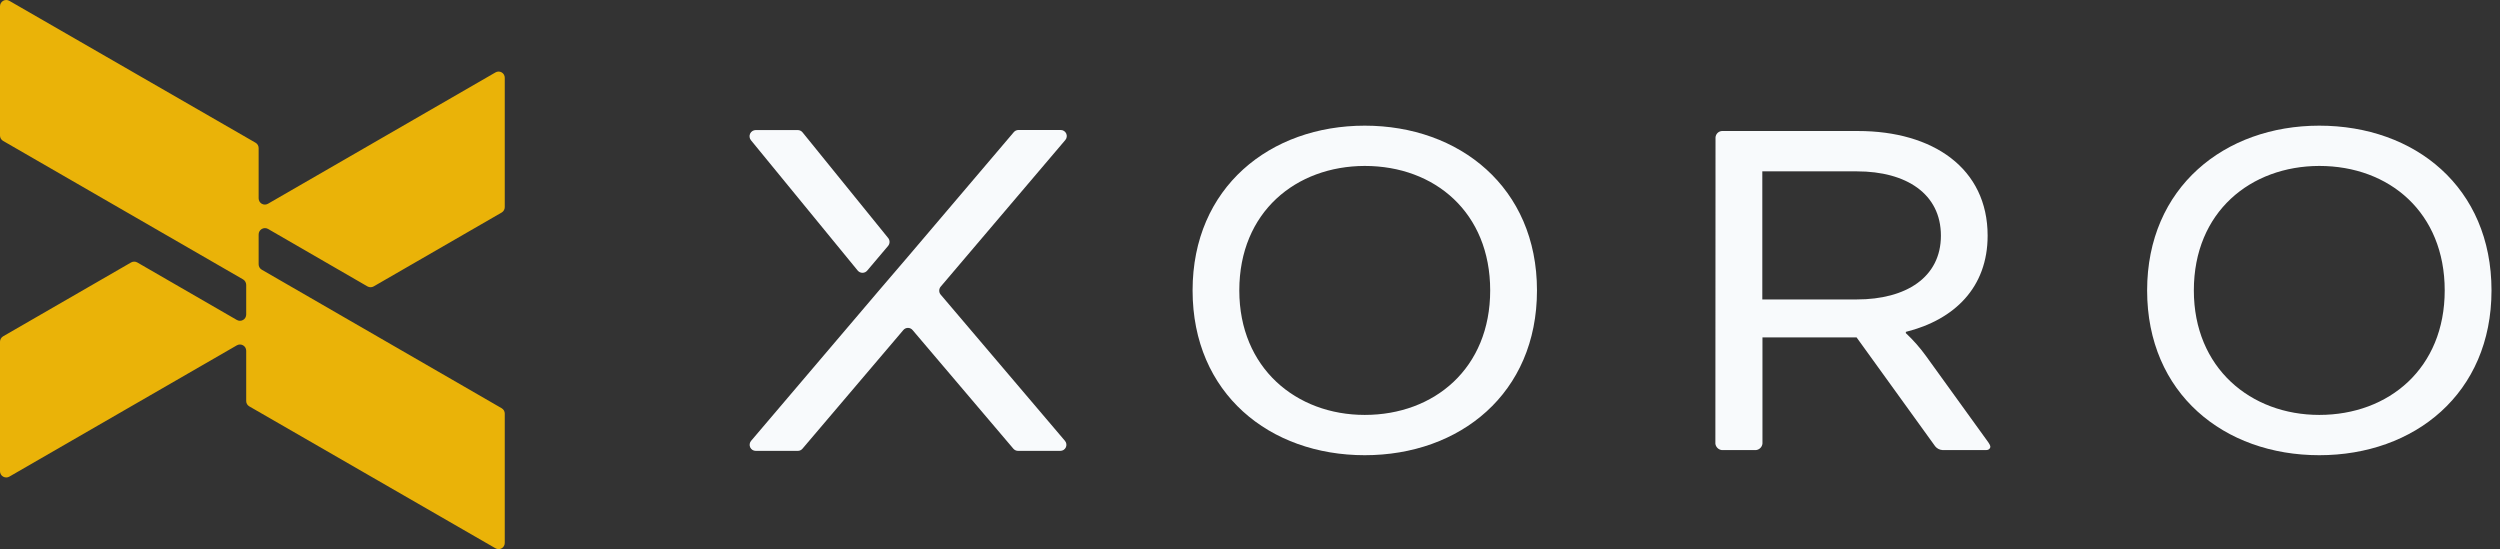 <svg width="173" height="38" viewBox="0 0 173 38" fill="none" xmlns="http://www.w3.org/2000/svg">
<rect x="0" y="0" width="173" height="38" fill="#333333" stroke="none"/>
<path d="M17.898 16.231V18.289C17.897 18.365 17.917 18.44 17.956 18.506C17.994 18.572 18.049 18.626 18.116 18.664L34.717 28.251C34.782 28.289 34.835 28.343 34.873 28.407C34.91 28.473 34.93 28.546 34.929 28.621V37.57C34.93 37.646 34.911 37.72 34.873 37.786C34.836 37.851 34.782 37.906 34.716 37.943C34.65 37.981 34.576 38.001 34.5 38C34.425 37.999 34.351 37.979 34.286 37.94L17.249 28.119C17.184 28.082 17.131 28.028 17.093 27.963C17.056 27.898 17.036 27.824 17.037 27.75V24.268C17.036 24.192 17.016 24.118 16.978 24.053C16.94 23.987 16.885 23.933 16.819 23.896C16.753 23.858 16.679 23.839 16.603 23.839C16.527 23.84 16.453 23.86 16.388 23.898L0.644 32.984C0.578 33.021 0.505 33.041 0.43 33.04C0.355 33.04 0.281 33.02 0.216 32.983C0.151 32.946 0.097 32.892 0.059 32.827C0.021 32.763 0.001 32.689 1.36818e-05 32.614V23.65C0 23.575 0.02 23.5 0.057 23.435C0.095 23.369 0.148 23.314 0.213 23.275L9.071 18.162C9.136 18.125 9.21 18.105 9.286 18.105C9.361 18.105 9.436 18.125 9.501 18.162L16.388 22.14C16.453 22.178 16.527 22.199 16.603 22.199C16.679 22.2 16.753 22.18 16.819 22.142C16.885 22.105 16.94 22.051 16.978 21.985C17.016 21.92 17.036 21.846 17.037 21.77V19.708C17.035 19.632 17.014 19.557 16.976 19.492C16.938 19.426 16.884 19.371 16.819 19.333L0.213 9.75C0.148 9.712 0.093 9.657 0.056 9.591C0.019 9.525 -0.001 9.451 1.36818e-05 9.375V0.426C0.001 0.351 0.021 0.278 0.059 0.213C0.097 0.148 0.151 0.095 0.216 0.057C0.281 0.02 0.355 0 0.43 1.24278e-06C0.505 -0 0.578 0.019 0.644 0.056L17.685 9.877C17.75 9.914 17.804 9.968 17.841 10.033C17.879 10.098 17.898 10.172 17.898 10.247V13.728C17.898 13.804 17.919 13.878 17.957 13.944C17.995 14.009 18.05 14.063 18.115 14.101C18.181 14.138 18.256 14.158 18.331 14.157C18.407 14.157 18.481 14.136 18.547 14.098L34.286 5.012C34.351 4.973 34.426 4.952 34.502 4.952C34.578 4.952 34.653 4.972 34.718 5.01C34.784 5.048 34.838 5.103 34.875 5.17C34.912 5.236 34.931 5.311 34.929 5.387V14.331C34.93 14.407 34.911 14.481 34.873 14.547C34.836 14.613 34.782 14.668 34.717 14.706L25.859 19.819C25.793 19.856 25.719 19.876 25.643 19.876C25.568 19.876 25.494 19.856 25.428 19.819L18.547 15.841C18.48 15.804 18.404 15.784 18.327 15.786C18.25 15.787 18.175 15.808 18.109 15.848C18.043 15.888 17.989 15.944 17.952 16.011C17.915 16.079 17.896 16.154 17.898 16.231Z" fill="#EAB308"/>
<path d="M106.359 20.098C106.359 27.233 101.023 31.5 94.441 31.5C87.858 31.5 82.527 27.233 82.527 20.098C82.527 12.963 87.894 8.696 94.441 8.696C100.988 8.696 106.359 12.963 106.359 20.098ZM85.76 20.098C85.76 25.469 89.698 28.712 94.441 28.712C99.26 28.712 103.121 25.479 103.121 20.098C103.121 14.716 99.295 11.483 94.441 11.483C89.698 11.493 85.76 14.655 85.76 20.098Z" fill="#F8FAFC"/>
<path d="M118.714 9.507C118.722 9.393 118.771 9.285 118.852 9.204C118.933 9.123 119.04 9.074 119.155 9.066H128.57C133.759 9.066 137.544 11.64 137.544 16.307C137.544 19.88 135.264 22.12 131.884 22.966V23.052C132.398 23.533 132.865 24.063 133.277 24.633L137.473 30.445C137.696 30.739 137.732 30.846 137.732 30.922C137.732 30.998 137.656 31.145 137.438 31.145H134.423C134.325 31.139 134.229 31.113 134.142 31.069C134.055 31.024 133.978 30.962 133.916 30.886L128.474 23.346H121.962V30.699C121.949 30.812 121.899 30.917 121.819 30.998C121.739 31.079 121.634 31.131 121.521 31.145H119.144C119.032 31.131 118.927 31.079 118.847 30.998C118.767 30.917 118.716 30.812 118.704 30.699L118.714 9.507ZM121.952 11.858V20.721H128.499C131.884 20.721 134.311 19.201 134.311 16.307C134.311 13.414 131.919 11.858 128.499 11.858H121.952Z" fill="#F8FAFC"/>
<path d="M172.412 20.098C172.412 27.233 167.082 31.5 160.494 31.5C153.906 31.5 148.581 27.233 148.581 20.098C148.581 12.963 153.947 8.696 160.494 8.696C167.117 8.696 172.412 12.963 172.412 20.098ZM151.814 20.098C151.814 25.469 155.751 28.712 160.494 28.712C165.313 28.712 169.174 25.479 169.174 20.098C169.174 14.716 165.349 11.483 160.494 11.483C155.751 11.493 151.814 14.655 151.814 20.098Z" fill="#F8FAFC"/>
<path d="M61.452 17.022L60.013 18.724C59.972 18.773 59.922 18.811 59.865 18.838C59.808 18.864 59.746 18.878 59.683 18.878C59.621 18.878 59.559 18.864 59.502 18.838C59.445 18.811 59.394 18.773 59.354 18.724L51.966 9.705C51.914 9.641 51.881 9.565 51.871 9.484C51.861 9.402 51.874 9.32 51.909 9.246C51.944 9.172 52 9.11 52.069 9.066C52.138 9.023 52.218 9 52.3 9H55.204C55.268 9 55.332 9.015 55.39 9.043C55.448 9.071 55.498 9.112 55.538 9.162L61.457 16.465C61.522 16.543 61.558 16.642 61.557 16.744C61.556 16.846 61.519 16.945 61.452 17.022Z" fill="#F8FAFC"/>
<path d="M65.081 20.371L73.695 30.506C73.747 30.567 73.781 30.642 73.792 30.722C73.803 30.801 73.791 30.882 73.758 30.956C73.724 31.029 73.67 31.09 73.603 31.134C73.535 31.177 73.456 31.2 73.376 31.2H70.447C70.386 31.2 70.326 31.186 70.272 31.161C70.216 31.136 70.167 31.099 70.127 31.053L63.15 22.839C63.111 22.792 63.062 22.755 63.007 22.729C62.952 22.703 62.891 22.69 62.831 22.69C62.77 22.69 62.709 22.703 62.654 22.729C62.599 22.755 62.55 22.792 62.511 22.839L55.528 31.053C55.489 31.1 55.44 31.137 55.385 31.162C55.33 31.188 55.27 31.201 55.209 31.2H52.295C52.215 31.2 52.136 31.177 52.069 31.134C52.001 31.09 51.947 31.029 51.913 30.956C51.88 30.882 51.868 30.801 51.879 30.722C51.89 30.642 51.924 30.567 51.976 30.506L60.829 20.098L62.856 17.731L70.153 9.147C70.192 9.1 70.241 9.062 70.296 9.036C70.351 9.01 70.411 8.996 70.472 8.995H73.401C73.481 8.995 73.56 9.018 73.628 9.062C73.696 9.105 73.749 9.167 73.783 9.24C73.817 9.313 73.829 9.394 73.817 9.474C73.806 9.553 73.773 9.628 73.72 9.689L65.106 19.824C65.039 19.898 64.999 19.993 64.995 20.093C64.99 20.193 65.02 20.291 65.081 20.371Z" fill="#F8FAFC"/>
</svg>
